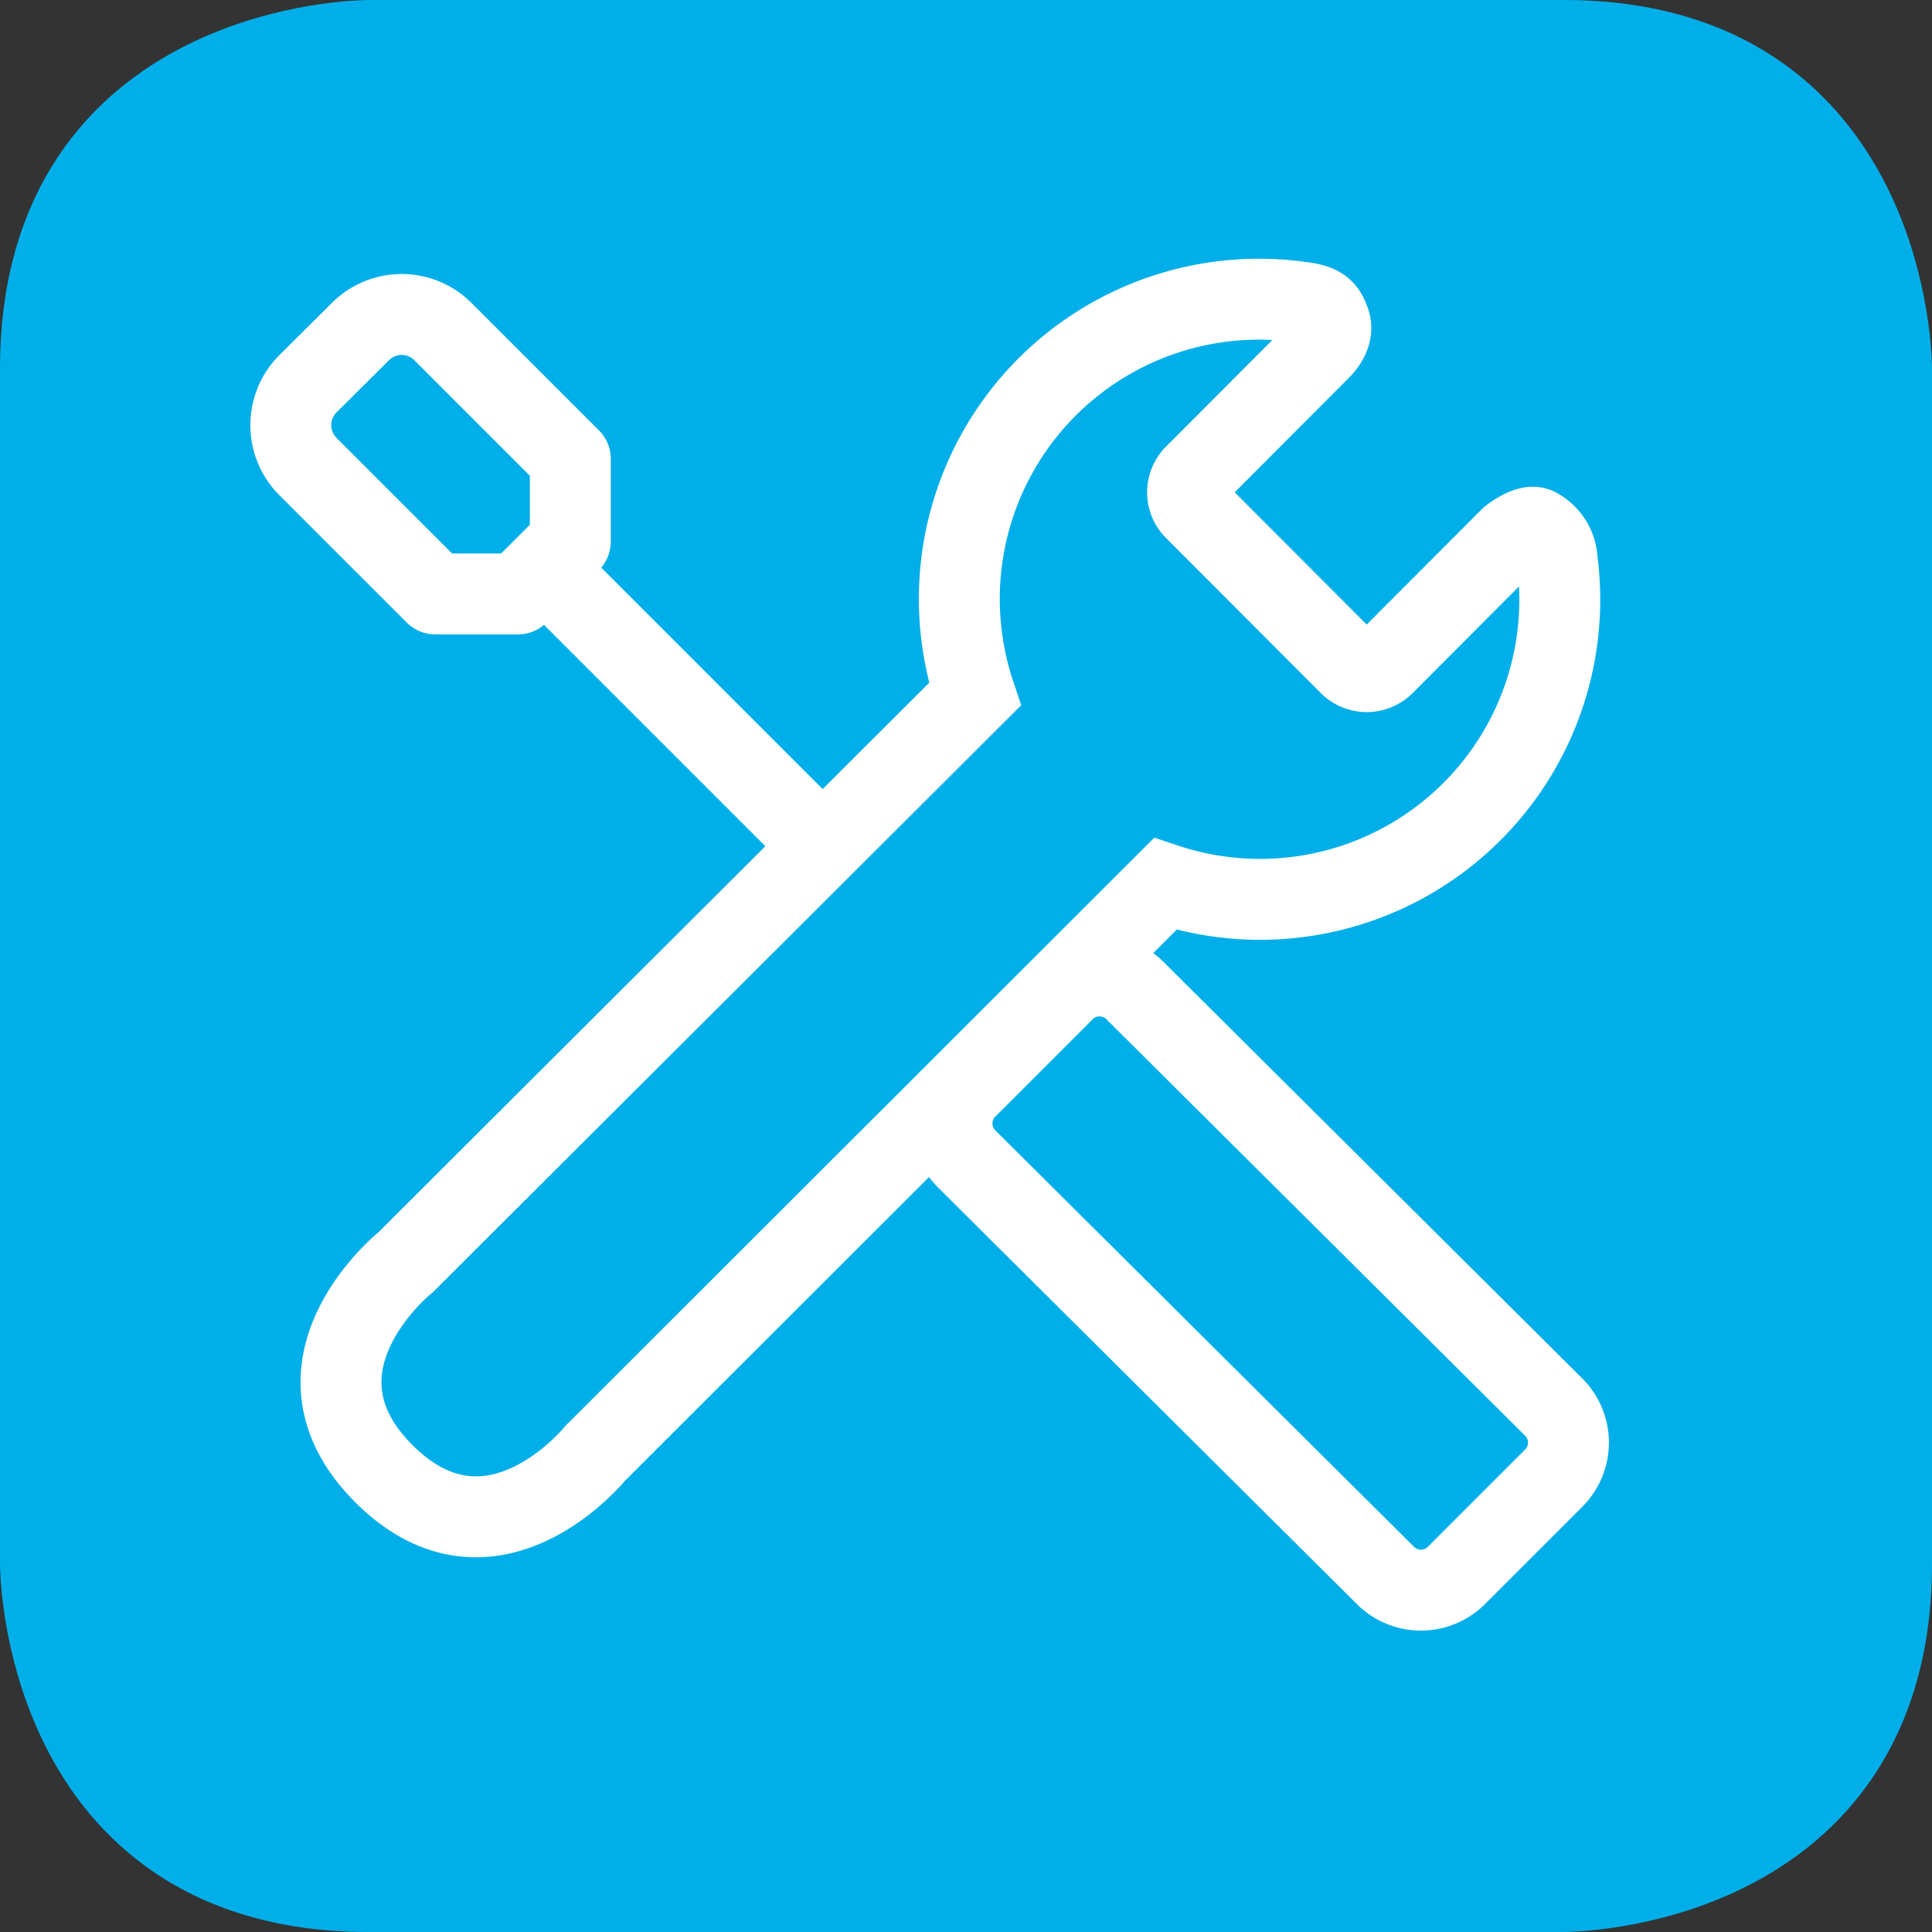 <svg xmlns="http://www.w3.org/2000/svg" viewBox="0 0 59.69 59.69"><rect x="0" y="0" width="59.69" height="59.69" fill="#333333" stroke="none"/><defs><style>.cls-1{fill:#00afe9;stroke:#00afe9;stroke-width:3px;}.cls-2,.cls-3{fill:none;stroke:#fff;stroke-width:2.5px;}.cls-3{stroke-linecap:round;stroke-linejoin:round;}</style></defs><g id="Ebene_2" data-name="Ebene 2"><g id="Ebene_1-2" data-name="Ebene 1"><path class="cls-1" d="M11.38,1.5S1.5,1.5,1.5,11.38V48.32s0,9.87,9.88,9.87H48.32s9.87,0,9.87-9.87V11.38s0-9.88-9.87-9.88Z"/><path class="cls-2" d="M18.39,44.9,36,27.31a9.26,9.26,0,0,0,12.11-10,1.18,1.18,0,0,0-.64-1c-.28-.12-.81.31-.81.31l-3.9,3.91a.76.76,0,0,1-1.07,0l-4.78-4.79a.75.75,0,0,1,0-1.06l3.88-3.89s.44-.41.3-.83-.31-.55-.86-.62A9.26,9.26,0,0,0,30.12,21.45L12.53,39s-4,3.2-.67,6.53S18.39,44.9,18.39,44.9Z"/><path class="cls-2" d="M48,43.47a1.55,1.55,0,0,1,0,2.2l-3,3a1.55,1.55,0,0,1-2.2,0L29.87,35.81a1.55,1.55,0,0,1,0-2.2l3-3a1.55,1.55,0,0,1,2.2,0Z"/><path class="cls-3" d="M17.62,14.18v2.55L16,18.35H13.45L9.51,14.41a1.81,1.81,0,0,1,0-2.55l1.63-1.62a1.8,1.8,0,0,1,2.54,0Z"/><line class="cls-2" x1="16.81" y1="17.54" x2="25.4" y2="26.13"/></g></g></svg>